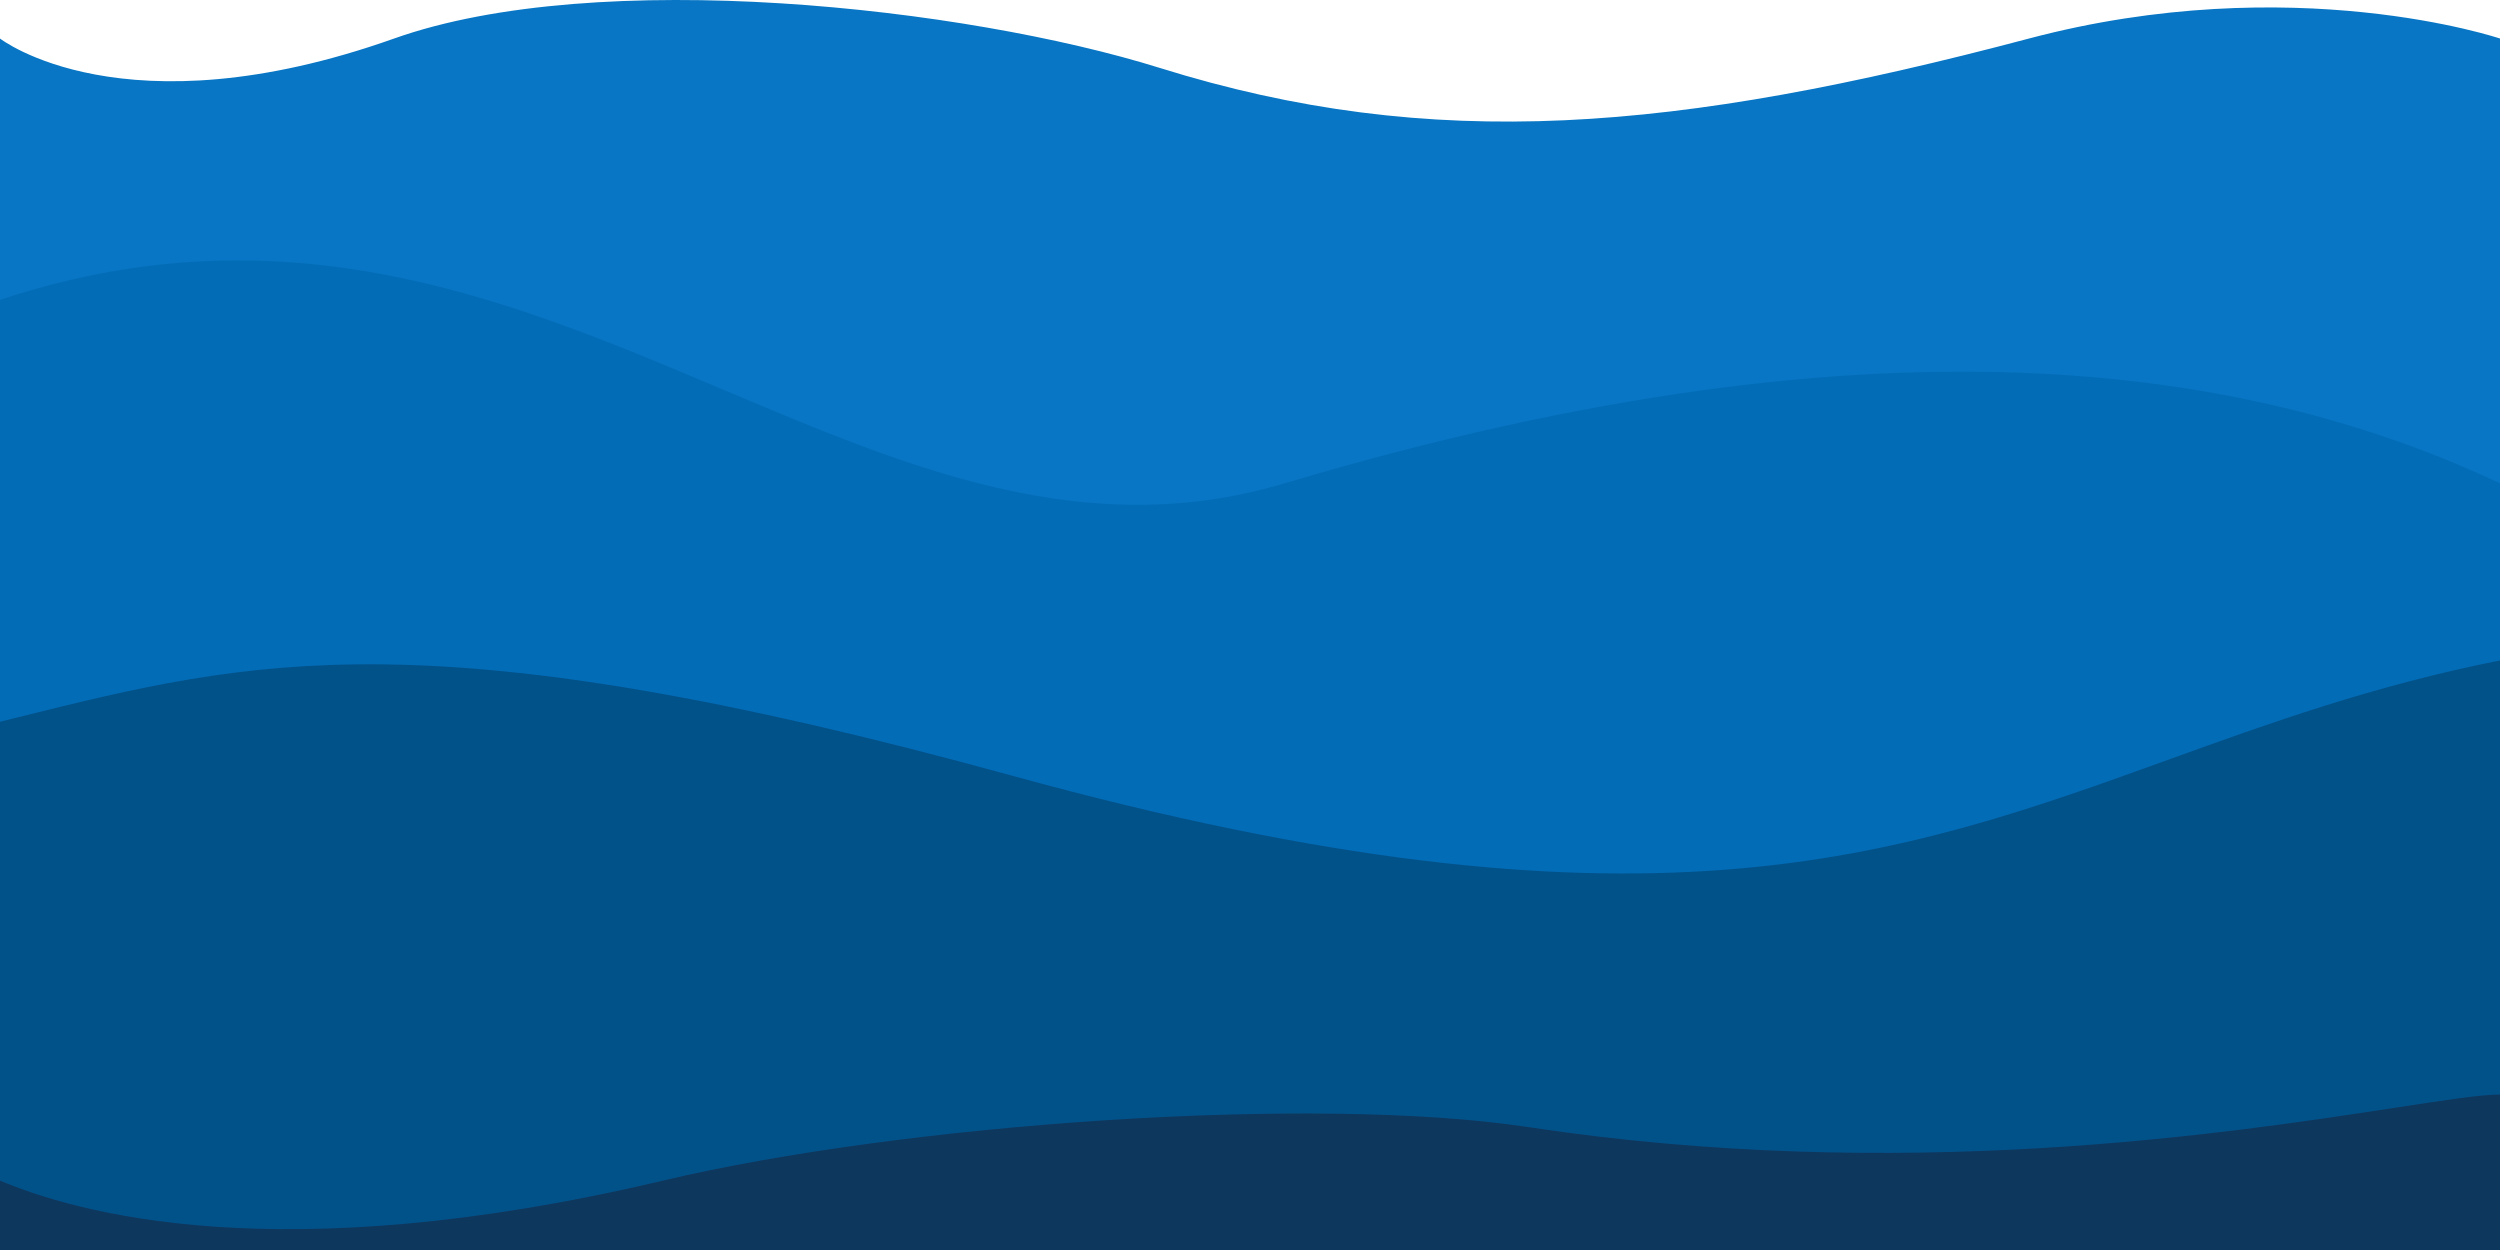 <?xml version="1.0" encoding="UTF-8"?> <svg xmlns="http://www.w3.org/2000/svg" width="1200" height="600" viewBox="0 0 1200 600" fill="none"><g clip-path="url(#clip0_1510_21)"><path d="M1200 345.495C1080.79 401.438 1007.39 327.488 893.596 299.946C718.229 257.501 696.889 351.353 505.419 299.946C358.621 260.533 248.769 417.93 0 299.946L0 18.498C0 18.498 59.166 64.637 189.163 18.497C287.192 -16.296 463.547 3.519 556.65 32.591C687.685 73.508 804.434 63.412 973.892 18.498C1100.56 -15.075 1200 18.497 1200 18.497L1200 345.495Z" fill="#0876C4"></path><path d="M1200 1197.5C1079 1253.48 1022.5 1178.98 907.002 1151.41C729.004 1108.93 707.344 1202.86 513.002 1151.41C364.002 1111.97 252.5 1269.49 0 1151.41L5.68252e-05 471.503C5.68252e-05 471.503 60.054 517.681 192.002 471.503C291.501 436.681 470.502 456.512 565.002 485.609C698.002 526.559 816.502 516.455 988.502 471.503C1117.07 437.903 1200 472 1200 472L1200 1197.5Z" fill="#0E375E"></path><path d="M0 143.937C257.143 58.526 411.539 293.221 616.653 231.977C911.51 143.937 1087.84 179.29 1200 231.977L1200 478.995L0 478.995L0 143.937Z" fill="#036CB7"></path><path d="M8.265 344.375C5.528 345.056 2.774 345.74 0 346.428L0 566.685C35.468 581.582 132.512 610.701 318.227 566.684C433.654 539.327 630.542 525.378 733.498 540.989C912.448 568.125 1069.29 544.043 1149.93 531.663C1173.71 528.011 1190.87 525.377 1200 525.377V316.995C1139.17 329.109 1089.37 347.101 1040.85 364.632C910.199 411.837 788.809 455.695 486.207 372.435C205.782 295.276 121.679 316.183 8.265 344.375Z" fill="#02528A"></path></g><defs><clipPath id="clip0_1510_21"><rect width="1200" height="600" fill="white"></rect></clipPath></defs></svg> 